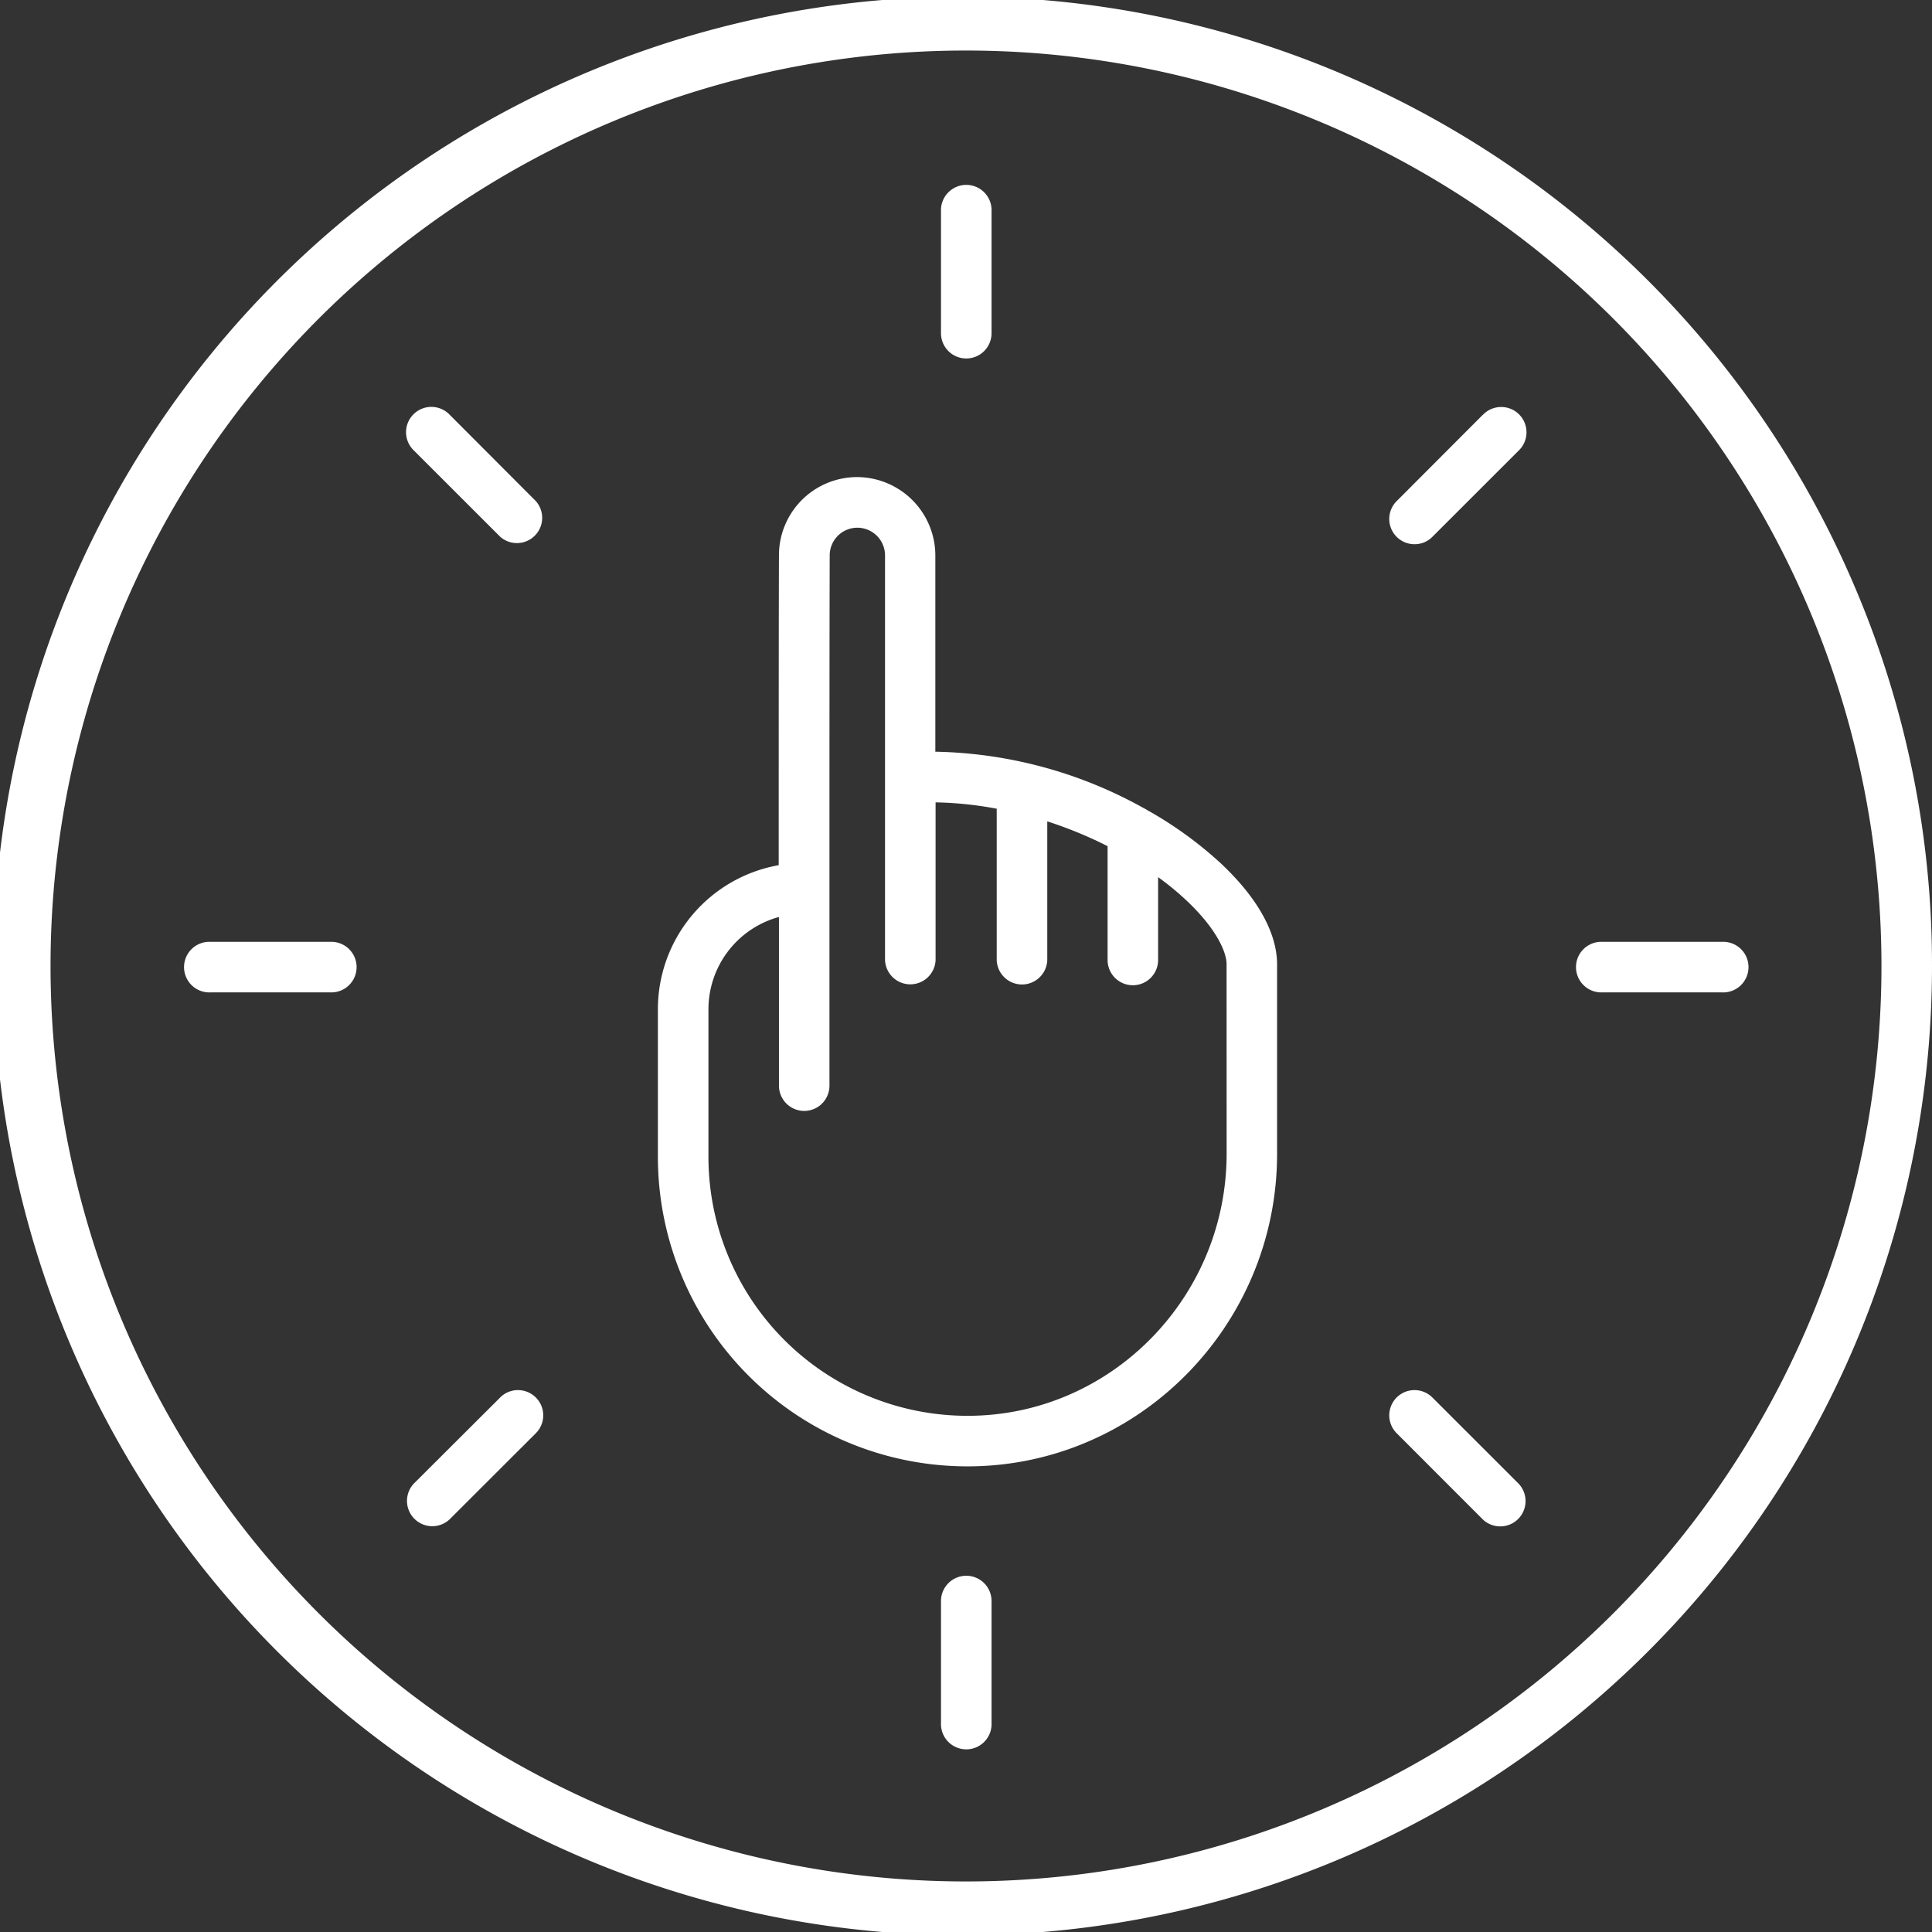 <?xml version="1.0" encoding="UTF-8"?> <svg xmlns="http://www.w3.org/2000/svg" viewBox="0 0 389.4 389.4"><rect x="0" y="0" width="389.4" height="389.4" fill="#333333" stroke="none"/><defs><style>.cls-1{fill:#fff;}</style></defs><g id="Layer_2" data-name="Layer 2"><g id="Layer_1-2" data-name="Layer 1"><path class="cls-1" d="M374.1,118.91a195.37,195.37,0,1,0,15.3,75.79A194,194,0,0,0,374.1,118.91ZM325.17,325.17A184.51,184.51,0,0,1,64.23,64.23,184.51,184.51,0,0,1,325.17,325.17Z"></path><path class="cls-1" d="M246.23,174.17a78.33,78.33,0,0,0-15-10.89,7.14,7.14,0,0,0-.71-.4,89.45,89.45,0,0,0-42-11.37V111.93a15.82,15.82,0,0,0-15.65-15.77h-.12A15.76,15.76,0,0,0,157,111.88c-.05,14.6-.05,39.8-.05,62.5a29.49,29.49,0,0,0-24.35,29v29.76A62.39,62.39,0,0,0,195,295.55h.22c34.29-.12,62.18-28.4,62.18-63V194.34C257.4,190,255.46,182.92,246.23,174.17Zm1,58.35c0,29-23.34,52.74-52,52.84H195a52.2,52.2,0,0,1-52.21-52.22V203.38A19.29,19.29,0,0,1,157,184.82v12.47c0,10.41,0,18.37,0,21.52a5.1,5.1,0,0,0,5.09,5.1h0a5.09,5.09,0,0,0,5.09-5.09c0-3.15,0-11.12,0-21.53V179c0-23.82,0-51.5.05-67.08a5.58,5.58,0,0,1,5.57-5.56h.05a5.59,5.59,0,0,1,5.53,5.58v81.58a5.1,5.1,0,0,0,10.19,0v-31.8A73.14,73.14,0,0,1,200.89,163v30.55a5.1,5.1,0,0,0,10.19,0v-28a83,83,0,0,1,12.16,5v22.94a5.09,5.09,0,0,0,10.18,0V176.79a57.74,57.74,0,0,1,5.8,4.78c5.89,5.58,8,10.26,8,12.77Z"></path><path class="cls-1" d="M347.09,189.83H322.52a5.1,5.1,0,0,0,0,10.19h24.57a5.1,5.1,0,1,0,0-10.19Z"></path><path class="cls-1" d="M67,189.83H42.42a5.1,5.1,0,1,0,0,10.19H67a5.1,5.1,0,0,0,0-10.19Z"></path><path class="cls-1" d="M194.76,317.6a5.09,5.09,0,0,0-5.1,5.09v24.57a5.1,5.1,0,1,0,10.19,0V322.69A5.09,5.09,0,0,0,194.76,317.6Z"></path><path class="cls-1" d="M194.76,72.25a5.09,5.09,0,0,0,5.09-5.09V42.59a5.1,5.1,0,1,0-10.19,0V67.16A5.09,5.09,0,0,0,194.76,72.25Z"></path><path class="cls-1" d="M288.7,281.67a5.09,5.09,0,0,0-7.2,7.2l17.37,17.38a5.1,5.1,0,0,0,7.21-7.21Z"></path><path class="cls-1" d="M90.64,83.6a5.1,5.1,0,1,0-7.21,7.21l17.38,17.37A5.09,5.09,0,0,0,108,101Z"></path><path class="cls-1" d="M100.81,281.67,83.43,299a5.1,5.1,0,0,0,7.21,7.21L108,288.87a5.09,5.09,0,1,0-7.2-7.2Z"></path><path class="cls-1" d="M298.87,83.6,281.5,101a5.09,5.09,0,0,0,3.6,8.69,5,5,0,0,0,3.6-1.49l17.38-17.37a5.1,5.1,0,1,0-7.21-7.21Z"></path></g></g></svg> 